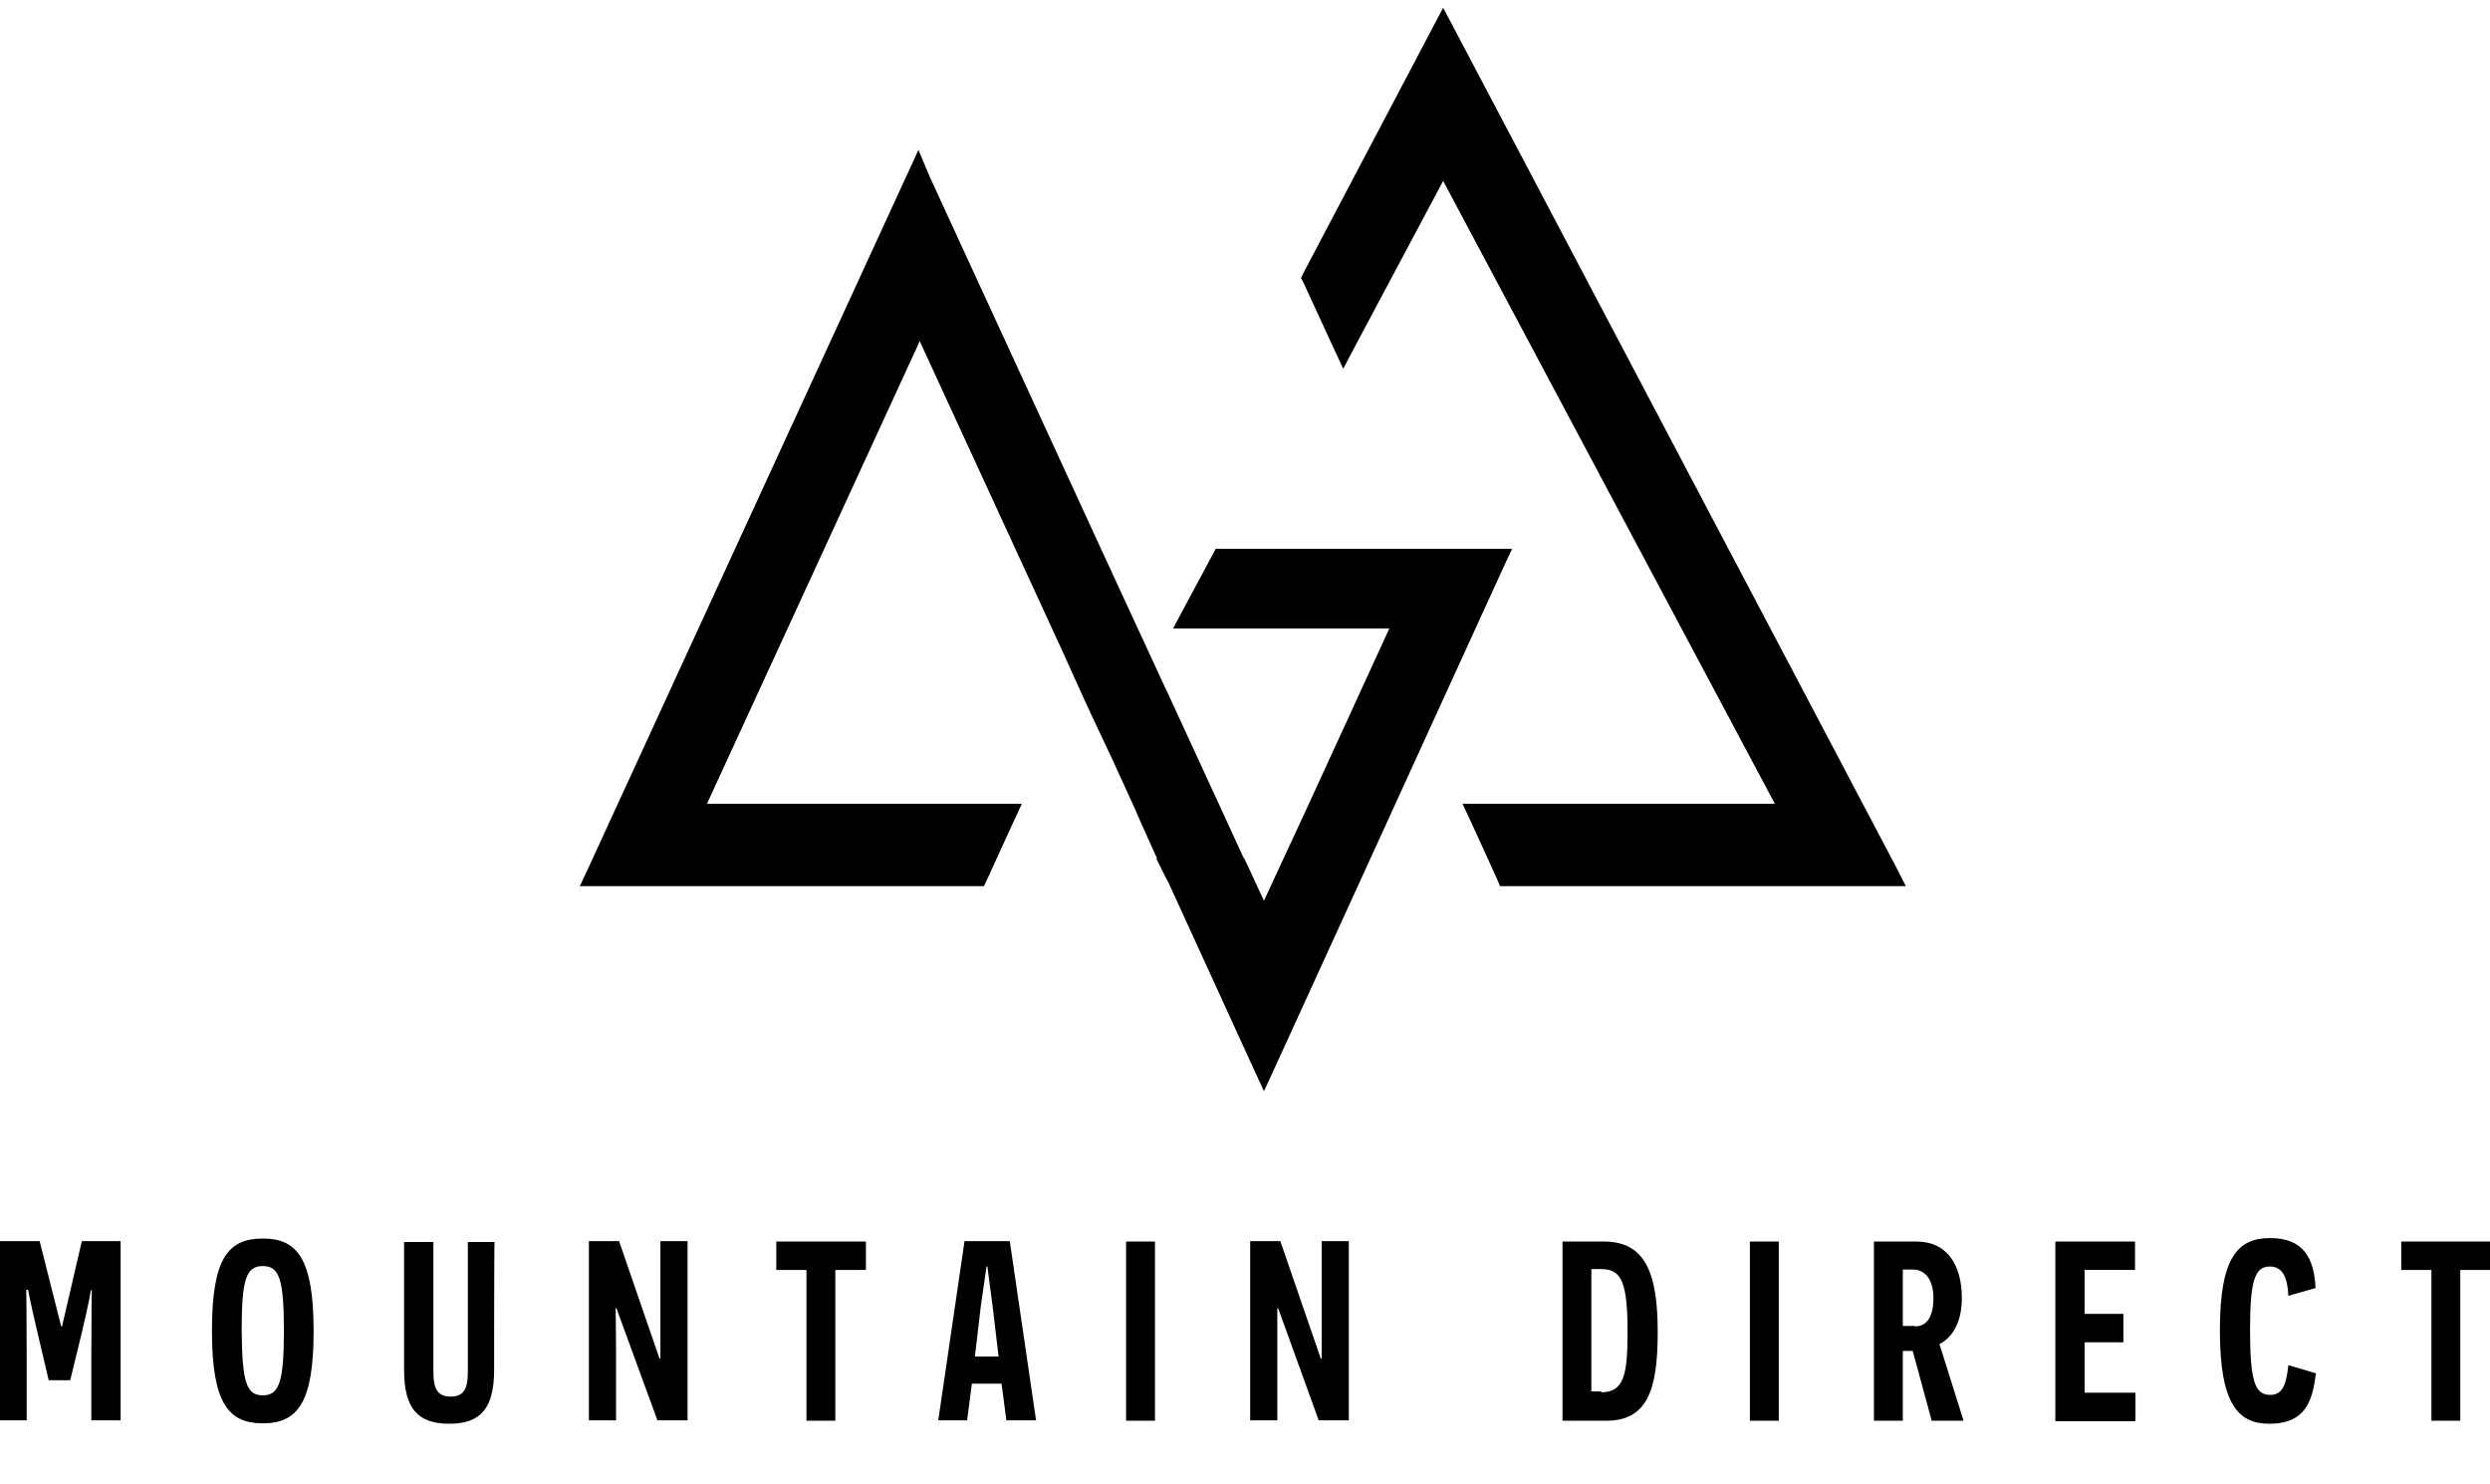 <?xml version="1.0" encoding="utf-8"?>
<!-- Generator: Adobe Illustrator 24.2.3, SVG Export Plug-In . SVG Version: 6.00 Build 0)  -->
<svg version="1.1" id="Warstwa_1" xmlns="http://www.w3.org/2000/svg" xmlns:xlink="http://www.w3.org/1999/xlink" x="0px" y="0px"
	 viewBox="0 0 578 344.5" style="enable-background:new 0 0 578 344.5;" xml:space="preserve">
<g>
	<g>
		<polygon points="272.4,203.7 272.2,203.2 271.1,200.9 271.2,200.9 265.4,188.2 265.4,188.2 256.8,169.4 254.1,163.5 253.2,161.7 
			213.5,75.4 161.6,188.2 234.7,188.2 227.4,204.1 137.1,204.1 213.2,38.6 269.4,160.8 287.9,200.9 288.4,201.8 293.5,213 
			325,144.4 274.9,144.4 283.1,129.1 348.5,129.1 293.4,249.6 		"/>
		<path d="M213.2,42.4l40.6,88.2l7.9,17.1l6.2,13.4l0,0l13.2,28.6l5.9,12.7h0.1l6.6,14.3l6.6-14.3l5.9-12.7l21.6-47h-49.9l6.5-12.1
			H346l-27,59.1l-5.8,12.7l-19.8,43.3l-19.7-43.2l0,0l0,0l0,0l-5.8-12.7h0.1l0,0l-7.1-15.5l0,0l-2.5-5.5l-3.6-7.8l0,0l-3.9-8.6
			l-0.7-1.6l-36.5-79.3l-54.4,118.2h73l-5.8,12.7h-86.8L213.2,42.4 M213.2,34.8l-2.9,6.3l-73.6,160.1l-2.1,4.5h5h86.8h2l0.9-1.9
			l5.8-12.7l2.1-4.5h-5h-68.1l49.4-107.4l33.6,73l0.7,1.6l3.9,8.6l1.9,4.1l0,0l1.7,3.6l2.3,4.9l0.3,0.6l5.3,11.6l1.7,3.9l3.7,8.2
			h-0.2l2.3,4.6l0.5,0.9l19.3,42.2l2.9,6.3l2.9-6.3l19.8-43.3l5.8-12.7l27-59.1l2.1-4.5h-5h-61.9h-1.9l-0.9,1.7l-6.5,12.1l-2.5,4.7
			h5.3h44.9L303,188.4l-5.9,12.7l-3.7,8l-3.7-8l-0.9-1.9h-0.1l-5-10.9l-12.9-28l-0.3-0.6l-6.2-13.4l-7.9-17.1L215.8,41L213.2,34.8z"
			/>
		<polygon points="319,189.8 319,189.8 313.2,202.5 313.2,202.5 		"/>
		<polygon points="349.2,204.1 342,188.2 414.6,188.2 334.9,38.8 311.8,82.1 303.7,64.6 335,5.2 439.8,204.1 		"/>
		<path d="M335,8.6l102.2,193.9h-86.9l-5.8-12.7h72.8L334.9,35.4l-23,43.1l-6.4-13.9L335,8.6 M335,1.8l-2.8,5.3l-29.5,56l-0.7,1.4
			l0.7,1.4l6.4,13.9l2.7,5.8l3-5.7L335,42l77,144.6h-67.5h-5l2.1,4.5l5.8,12.7l0.8,1.9h2h86.9h5.3L440,201L337.8,7.1L335,1.8z"/>
	</g>
	<g>
		<path d="M21.2,316.2c0-9.8,0.1-16.6,0.1-16.7h-0.2c0,0-0.6,3.6-2,9.4l-2.8,11.5h-5l-2.7-11.5c-1.4-5.9-2.1-9.5-2.1-9.5H6.1
			c0,0.1,0.1,6.9,0.1,16.7v13.6H0v-41.6h9.2l5,19.8h0.2l4.6-19.8H28v41.6h-6.8V316.2z"/>
		<path d="M61,287.5c8,0,11.8,4.7,11.8,21.5c0,16.6-3.7,21.4-11.8,21.4c-8,0-11.8-4.7-11.8-21.5C49.2,292.2,52.9,287.5,61,287.5z
			 M61,323.9c3.7,0,4.9-2.8,4.9-14.9c0-12.2-1.1-15.1-4.9-15.1s-4.9,2.9-4.9,14.9C56.2,320.9,57.2,323.9,61,323.9z"/>
		<path d="M114.7,318c0,9-3.2,12.5-10.4,12.5c-7.3,0-10.5-3.5-10.5-12.5v-29.7h6.8v30c0,3.5,0.6,5.9,4,5.9c3.4,0,4-2.3,4-5.9v-30
			h6.2C114.7,288.2,114.7,318,114.7,318z"/>
		<path d="M143.1,303.7h-0.2c0,0,0.1,5.2,0.1,9.8v16.2h-6.3v-41.6h7l9.4,27.3h0.2c0,0,0-4.6,0-10.1v-17.2h6.3v41.6h-7L143.1,303.7z"
			/>
		<path d="M193.9,294.8v35h-6.7v-35h-7v-6.6H201v6.6H193.9z"/>
		<path d="M225.6,321.2l-1.1,8.5h-6.7l6.1-41.6h10.5l6.1,41.6h-6.9l-1.1-8.5H225.6z M230.4,303.1l-1.2-9.1h-0.2l-1.3,9l-1.4,11.9
			h5.5L230.4,303.1z"/>
		<path d="M261.4,288.2h6.7v41.6h-6.7V288.2z"/>
		<path d="M296.7,303.7h-0.2c0,0,0,5.2,0,9.8v16.2h-6.3v-41.6h7l9.4,27.3h0.2c0,0,0-4.6,0-10.1v-17.2h6.3v41.6h-7L296.7,303.7z"/>
		<path d="M372.3,288.2c9.8,0,12.5,7.6,12.5,21.1c0,13.1-2.3,20.5-11.9,20.5h-10.2v-41.6H372.3z M371.7,323.2c5.2,0,6.1-4,6.1-13.7
			c0-11.5-1.2-14.9-6.1-14.9h-2.3v28.4h2.3V323.2z"/>
		<path d="M406.2,288.2h6.7v41.6h-6.7V288.2z"/>
		<path d="M444,313.6H443h-1.3v16.2h-6.7v-41.6h9.9c7.1,0,10.5,5.5,10.5,13.1c0,5.4-2,9.1-5.2,10.7l5.6,17.8h-7.4L444,313.6z
			 M444.5,307.9c2.5,0,4.3-1.8,4.3-6.6c0-4.1-1.8-6.6-4.8-6.6h-2.3v13.1H444.5z"/>
		<path d="M477.2,288.2h18.4v6.6h-11.7V305h9v6.6h-9v11.7h11.8v6.6h-18.6v-41.6H477.2z"/>
		<path d="M537.6,318.8c-0.8,6.1-2.2,11.7-10.8,11.7c-7.3,0-11.5-4.6-11.5-21.7c0-17.2,4.3-21.4,11.7-21.4c7.7,0,10.2,4.7,10.5,11.6
			l-6.3,1.8c-0.2-4.2-1.3-6.8-4.3-6.8c-3.5,0-4.6,3.3-4.6,14.6c0,12.3,1.2,15.2,4.7,15.2c2.8,0,3.7-2.3,4.2-6.9L537.6,318.8z"/>
		<path d="M571.1,294.8v35h-6.7v-35h-7v-6.6h20.7v6.6H571.1z"/>
	</g>
</g>
</svg>
